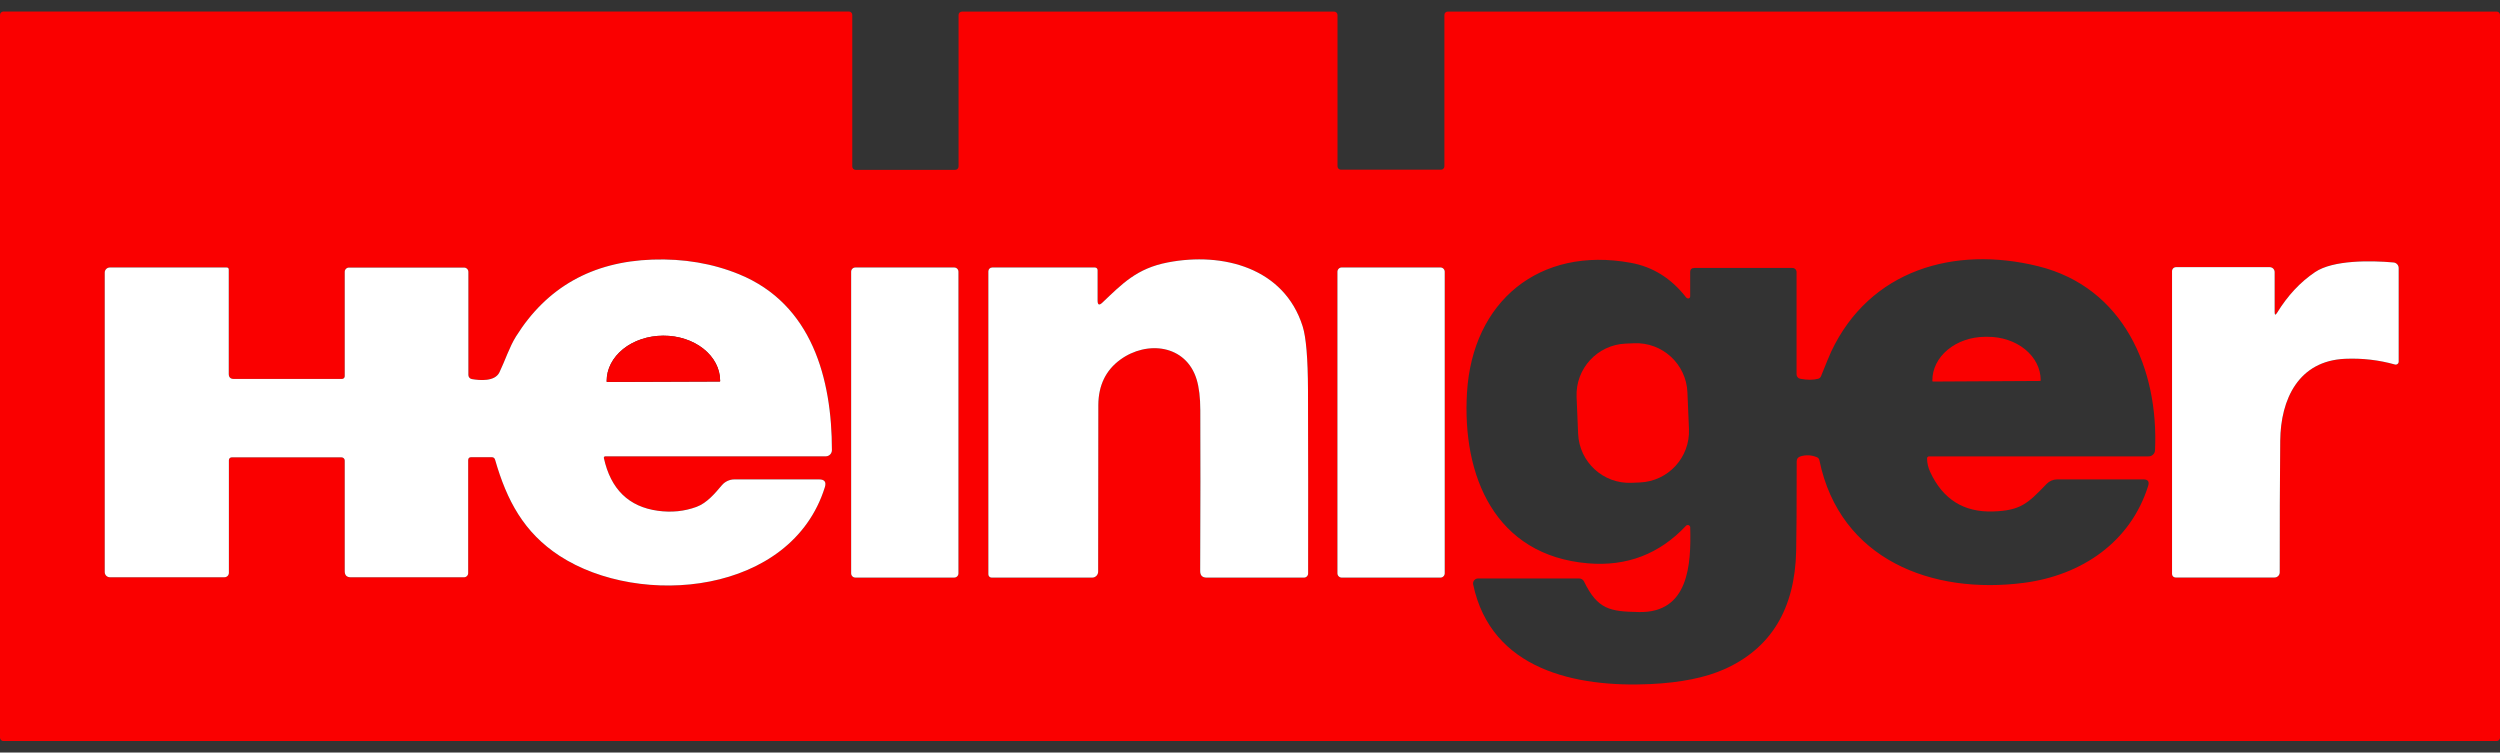 <svg width="196" height="59" viewBox="0 0 196 59" fill="none" xmlns="http://www.w3.org/2000/svg">
<rect x="0" y="0" width="196" height="59" fill="#333333" stroke="none"/>
<g id="Group 10">
<path id="Vector" d="M75.416 0.91H104.596C104.666 0.91 104.734 0.938 104.783 0.988C104.833 1.037 104.861 1.105 104.861 1.175V13.039C104.861 13.109 104.889 13.177 104.939 13.226C104.988 13.276 105.056 13.304 105.126 13.304H112.976C113.046 13.304 113.113 13.276 113.163 13.226C113.213 13.177 113.241 13.109 113.241 13.039V1.172C113.241 1.101 113.269 1.034 113.318 0.984C113.368 0.935 113.435 0.907 113.506 0.907H195.735C195.77 0.907 195.804 0.913 195.836 0.927C195.869 0.94 195.898 0.96 195.922 0.984C195.947 1.009 195.967 1.038 195.98 1.07C195.993 1.102 196 1.137 196 1.172V57.832C196 57.867 195.993 57.901 195.98 57.933C195.967 57.965 195.947 57.994 195.922 58.019C195.898 58.044 195.869 58.063 195.836 58.077C195.804 58.09 195.77 58.097 195.735 58.097H0.265C0.195 58.097 0.127 58.069 0.078 58.019C0.028 57.969 0 57.902 0 57.832V1.168C0 1.098 0.028 1.031 0.078 0.981C0.127 0.931 0.195 0.903 0.265 0.903H66.553C66.624 0.903 66.691 0.931 66.741 0.981C66.79 1.031 66.818 1.098 66.818 1.168V13.052C66.818 13.087 66.825 13.121 66.838 13.153C66.852 13.186 66.871 13.215 66.896 13.239C66.921 13.264 66.95 13.284 66.982 13.297C67.014 13.31 67.048 13.317 67.083 13.317H74.886C74.921 13.317 74.956 13.31 74.988 13.297C75.02 13.284 75.049 13.264 75.074 13.239C75.099 13.215 75.118 13.186 75.131 13.153C75.145 13.121 75.151 13.087 75.151 13.052V1.175C75.151 1.105 75.179 1.037 75.229 0.988C75.279 0.938 75.346 0.91 75.416 0.91ZM17.945 36.075C17.945 36.017 17.968 35.961 18.009 35.92C18.05 35.879 18.106 35.856 18.163 35.856H26.775C26.842 35.856 26.906 35.882 26.953 35.929C27 35.975 27.027 36.038 27.027 36.104V44.785C27.027 45.101 27.185 45.259 27.5 45.259H36.377C36.42 45.259 36.462 45.251 36.502 45.234C36.542 45.218 36.578 45.193 36.609 45.163C36.639 45.132 36.663 45.096 36.68 45.056C36.696 45.017 36.705 44.974 36.705 44.931V36.084C36.705 35.923 36.785 35.843 36.947 35.843H38.546C38.688 35.843 38.777 35.91 38.815 36.045C39.729 39.228 41.067 41.751 43.872 43.58C50.195 47.693 62.042 46.614 64.669 38.197C64.797 37.789 64.648 37.585 64.222 37.585H57.578C57.39 37.585 57.204 37.626 57.034 37.706C56.863 37.785 56.712 37.901 56.59 38.045C56.037 38.701 55.411 39.443 54.6 39.741C53.653 40.09 52.646 40.191 51.579 40.046C49.289 39.732 47.877 38.352 47.343 35.906C47.34 35.89 47.34 35.874 47.343 35.859C47.347 35.843 47.355 35.829 47.365 35.817C47.375 35.804 47.388 35.794 47.402 35.787C47.417 35.78 47.433 35.777 47.449 35.776H64.738C64.867 35.776 64.99 35.725 65.08 35.635C65.171 35.544 65.222 35.421 65.222 35.293C65.222 29.699 63.662 23.846 57.952 21.505C55.867 20.652 53.601 20.268 51.152 20.352C46.433 20.513 42.867 22.521 40.454 26.377C39.934 27.211 39.606 28.251 39.156 29.189C38.798 29.93 37.612 29.828 36.986 29.719C36.912 29.705 36.845 29.666 36.797 29.608C36.748 29.55 36.721 29.477 36.721 29.401V21.316C36.721 21.226 36.686 21.14 36.622 21.077C36.559 21.014 36.473 20.978 36.383 20.978H27.355C27.268 20.978 27.184 21.013 27.123 21.075C27.061 21.137 27.027 21.221 27.027 21.309V29.493C27.027 29.55 27.004 29.605 26.964 29.646C26.923 29.686 26.869 29.709 26.811 29.709H18.329C18.066 29.709 17.935 29.577 17.935 29.314V21.137C17.935 21.026 17.88 20.971 17.769 20.971H8.608C8.503 20.971 8.402 21.013 8.327 21.088C8.253 21.162 8.211 21.263 8.211 21.369V44.855C8.211 44.961 8.253 45.063 8.328 45.138C8.403 45.213 8.505 45.256 8.611 45.256H17.601C17.692 45.256 17.779 45.219 17.844 45.155C17.909 45.09 17.945 45.002 17.945 44.911V36.075ZM86.052 23.568V21.177C86.052 21.122 86.03 21.07 85.992 21.032C85.953 20.993 85.901 20.971 85.846 20.971H77.785C77.706 20.971 77.63 21.003 77.574 21.059C77.518 21.114 77.487 21.19 77.487 21.269V45.03C77.487 45.098 77.513 45.163 77.561 45.211C77.609 45.259 77.674 45.285 77.742 45.285H85.628C85.751 45.285 85.87 45.236 85.958 45.149C86.046 45.061 86.095 44.942 86.095 44.818C86.101 36.165 86.106 31.807 86.108 31.746C86.119 30.207 86.694 29.023 87.834 28.195C89.92 26.675 92.977 27.023 93.812 29.738C94.004 30.363 94.101 31.173 94.103 32.166C94.119 35.425 94.115 39.63 94.093 44.779C94.093 45.117 94.262 45.285 94.6 45.285H102.231C102.317 45.285 102.4 45.251 102.461 45.19C102.522 45.13 102.556 45.047 102.556 44.961C102.565 40.198 102.561 35.408 102.546 30.59C102.537 28.112 102.398 26.445 102.129 25.588C100.684 20.994 95.865 19.742 91.556 20.574C89.122 21.041 87.989 22.24 86.423 23.727C86.175 23.961 86.052 23.908 86.052 23.568ZM132.279 23.383C132.234 23.358 132.202 23.333 132.183 23.306C131.025 21.82 129.583 20.919 127.854 20.604C120.676 19.289 115.446 23.634 115.013 30.768C114.615 37.307 117.192 43.553 124.508 44.166C127.547 44.418 130.105 43.436 132.183 41.221C132.209 41.194 132.242 41.175 132.279 41.166C132.316 41.158 132.355 41.161 132.39 41.174C132.425 41.188 132.456 41.211 132.478 41.242C132.5 41.273 132.512 41.309 132.514 41.347C132.587 44.242 132.411 48.054 128.509 47.985C126.224 47.945 125.257 47.789 124.19 45.593C124.156 45.521 124.101 45.46 124.034 45.417C123.967 45.374 123.889 45.352 123.81 45.352H115.877C115.819 45.352 115.762 45.365 115.71 45.39C115.658 45.415 115.612 45.452 115.575 45.496C115.539 45.541 115.513 45.594 115.499 45.65C115.485 45.707 115.484 45.765 115.496 45.822C116.907 52.529 123.568 53.904 129.394 53.632C131.772 53.519 133.709 53.129 135.206 52.459C138.848 50.825 140.719 47.739 140.82 43.199C140.847 42.044 140.86 39.707 140.86 36.187C140.858 35.977 140.957 35.842 141.158 35.78C141.587 35.649 142.011 35.669 142.43 35.839C142.547 35.886 142.618 35.971 142.642 36.094C144.252 43.888 151.489 46.637 158.689 45.693C163.161 45.107 167.026 42.536 168.417 38.088C168.521 37.753 168.397 37.585 168.046 37.585H161.283C161.129 37.585 160.976 37.616 160.835 37.676C160.693 37.736 160.565 37.825 160.458 37.936C158.948 39.509 158.398 40.029 156.238 40.099C153.964 40.169 152.331 39.147 151.34 37.032C151.17 36.67 151.084 36.305 151.081 35.939C151.081 35.897 151.098 35.856 151.128 35.826C151.158 35.797 151.198 35.78 151.24 35.78H168.453C168.582 35.78 168.706 35.73 168.799 35.642C168.892 35.553 168.947 35.431 168.953 35.303C169.252 28.947 166.502 22.528 159.795 20.872C153.191 19.239 146.59 21.18 143.576 27.543C143.444 27.823 143.174 28.473 142.768 29.493C142.748 29.543 142.718 29.587 142.679 29.622C142.639 29.657 142.593 29.682 142.543 29.695C142.152 29.799 141.684 29.799 141.138 29.695C141.058 29.681 140.985 29.638 140.932 29.574C140.879 29.511 140.85 29.43 140.85 29.348V21.329C140.85 21.244 140.816 21.162 140.756 21.102C140.696 21.042 140.614 21.008 140.529 21.008H132.842C132.621 21.008 132.51 21.118 132.51 21.339V23.243C132.51 23.271 132.503 23.298 132.489 23.322C132.475 23.346 132.456 23.366 132.433 23.38C132.409 23.394 132.383 23.401 132.356 23.402C132.329 23.402 132.302 23.396 132.279 23.383ZM178.333 24.472V21.332C178.333 21.23 178.293 21.131 178.221 21.058C178.149 20.986 178.051 20.945 177.949 20.945H170.596C170.515 20.945 170.436 20.978 170.378 21.036C170.321 21.094 170.288 21.174 170.288 21.256V45.004C170.288 45.076 170.317 45.145 170.368 45.196C170.419 45.247 170.488 45.276 170.56 45.276H178.327C178.38 45.276 178.432 45.265 178.481 45.245C178.53 45.224 178.575 45.195 178.612 45.157C178.65 45.12 178.68 45.075 178.7 45.026C178.72 44.977 178.731 44.925 178.731 44.871C178.726 41.235 178.74 37.797 178.77 34.558C178.8 31.288 180.215 28.281 183.871 28.129C185.207 28.074 186.502 28.223 187.756 28.576C187.791 28.586 187.828 28.588 187.864 28.582C187.9 28.575 187.934 28.561 187.963 28.539C187.992 28.517 188.016 28.488 188.033 28.456C188.049 28.423 188.058 28.387 188.058 28.351V21.018C188.058 20.907 188.017 20.801 187.942 20.72C187.867 20.638 187.764 20.587 187.654 20.577C185.865 20.418 182.917 20.378 181.5 21.332C180.338 22.116 179.346 23.18 178.522 24.525C178.396 24.726 178.333 24.709 178.333 24.472ZM75.142 21.299C75.142 21.212 75.107 21.129 75.046 21.067C74.984 21.006 74.901 20.971 74.814 20.971H67.057C66.97 20.971 66.886 21.006 66.825 21.067C66.763 21.129 66.729 21.212 66.729 21.299V44.954C66.729 45.041 66.763 45.125 66.825 45.186C66.886 45.248 66.97 45.282 67.057 45.282H74.814C74.901 45.282 74.984 45.248 75.046 45.186C75.107 45.125 75.142 45.041 75.142 44.954V21.299ZM113.267 21.306C113.267 21.216 113.232 21.13 113.168 21.067C113.105 21.004 113.019 20.968 112.929 20.968H105.192C105.103 20.968 105.017 21.004 104.953 21.067C104.89 21.13 104.854 21.216 104.854 21.306V44.948C104.854 45.037 104.89 45.123 104.953 45.187C105.017 45.25 105.103 45.285 105.192 45.285H112.929C113.019 45.285 113.105 45.25 113.168 45.187C113.232 45.123 113.267 45.037 113.267 44.948V21.306Z" fill="#FA0000"/>
<path id="Vector_2" d="M17.945 36.075V44.911C17.945 45.003 17.909 45.09 17.844 45.155C17.78 45.219 17.692 45.256 17.601 45.256H8.612C8.505 45.256 8.403 45.214 8.328 45.138C8.253 45.063 8.211 44.961 8.211 44.855V21.369C8.211 21.264 8.253 21.162 8.327 21.088C8.402 21.013 8.503 20.971 8.608 20.971H17.77C17.88 20.971 17.935 21.027 17.935 21.137V29.315C17.935 29.577 18.067 29.709 18.329 29.709H26.812C26.869 29.709 26.924 29.686 26.964 29.646C27.004 29.605 27.027 29.551 27.027 29.494V21.309C27.027 21.221 27.061 21.137 27.123 21.075C27.184 21.013 27.268 20.978 27.355 20.978H36.384C36.473 20.978 36.559 21.014 36.623 21.077C36.686 21.14 36.721 21.226 36.721 21.316V29.401C36.722 29.477 36.748 29.55 36.797 29.608C36.845 29.666 36.912 29.706 36.986 29.719C37.612 29.828 38.798 29.931 39.156 29.189C39.606 28.252 39.934 27.212 40.454 26.377C42.868 22.521 46.434 20.513 51.152 20.352C53.601 20.268 55.868 20.652 57.952 21.505C63.662 23.846 65.222 29.699 65.222 35.293C65.222 35.421 65.171 35.544 65.08 35.635C64.99 35.726 64.867 35.776 64.739 35.776H47.449C47.433 35.777 47.417 35.781 47.403 35.788C47.388 35.794 47.375 35.804 47.365 35.817C47.355 35.829 47.347 35.844 47.344 35.859C47.34 35.874 47.34 35.89 47.343 35.906C47.878 38.352 49.29 39.732 51.58 40.046C52.646 40.192 53.653 40.09 54.6 39.741C55.412 39.443 56.038 38.701 56.591 38.045C56.712 37.901 56.863 37.785 57.034 37.706C57.204 37.626 57.39 37.585 57.578 37.585H64.222C64.648 37.585 64.797 37.789 64.669 38.198C62.042 46.614 50.195 47.694 43.872 43.58C41.067 41.752 39.729 39.228 38.815 36.045C38.777 35.91 38.688 35.843 38.546 35.843H36.947C36.785 35.843 36.705 35.923 36.705 36.085V44.931C36.705 44.974 36.696 45.017 36.68 45.057C36.663 45.096 36.639 45.133 36.609 45.163C36.578 45.194 36.542 45.218 36.502 45.234C36.463 45.251 36.42 45.259 36.377 45.259H27.501C27.185 45.259 27.027 45.101 27.027 44.785V36.104C27.027 36.039 27 35.975 26.953 35.929C26.906 35.882 26.842 35.856 26.775 35.856H18.164C18.106 35.856 18.05 35.879 18.009 35.92C17.968 35.961 17.945 36.017 17.945 36.075ZM47.598 29.944L56.422 29.911C56.427 29.911 56.431 29.91 56.436 29.908C56.44 29.906 56.444 29.904 56.448 29.9C56.451 29.897 56.454 29.893 56.456 29.888C56.457 29.884 56.458 29.879 56.458 29.874V29.841C56.455 28.902 55.984 28.003 55.15 27.343C54.316 26.682 53.186 26.313 52.01 26.317H51.984C51.401 26.319 50.825 26.413 50.287 26.593C49.75 26.773 49.262 27.035 48.851 27.366C48.441 27.696 48.116 28.088 47.894 28.518C47.673 28.948 47.56 29.409 47.562 29.874V29.907C47.562 29.917 47.566 29.926 47.573 29.933C47.58 29.94 47.589 29.944 47.598 29.944Z" fill="white"/>
<path id="Vector_3" d="M86.052 23.568C86.052 23.908 86.176 23.961 86.423 23.727C87.99 22.24 89.123 21.041 91.557 20.574C95.866 19.742 100.685 20.994 102.129 25.588C102.399 26.445 102.538 28.112 102.547 30.589C102.562 35.407 102.565 40.198 102.557 44.961C102.557 45.047 102.522 45.129 102.462 45.19C102.401 45.251 102.318 45.285 102.232 45.285H94.601C94.263 45.285 94.094 45.116 94.094 44.778C94.116 39.629 94.12 35.425 94.104 32.166C94.102 31.172 94.005 30.363 93.813 29.738C92.978 27.022 89.921 26.674 87.834 28.195C86.695 29.023 86.12 30.206 86.109 31.745C86.106 31.807 86.102 36.165 86.095 44.818C86.095 44.942 86.046 45.061 85.959 45.148C85.871 45.236 85.752 45.285 85.628 45.285H77.742C77.675 45.285 77.61 45.258 77.562 45.211C77.514 45.163 77.487 45.098 77.487 45.03V21.269C77.487 21.19 77.519 21.114 77.575 21.058C77.63 21.003 77.706 20.971 77.785 20.971H85.847C85.901 20.971 85.954 20.993 85.992 21.031C86.031 21.07 86.052 21.122 86.052 21.176V23.568Z" fill="white"/>
<path id="Vector_4" d="M178.333 24.472C178.333 24.709 178.396 24.726 178.522 24.525C179.346 23.18 180.338 22.116 181.5 21.332C182.917 20.378 185.865 20.418 187.653 20.577C187.764 20.587 187.867 20.638 187.942 20.72C188.017 20.801 188.058 20.907 188.057 21.018V28.351C188.057 28.387 188.049 28.423 188.032 28.456C188.016 28.488 187.992 28.517 187.963 28.539C187.934 28.561 187.9 28.575 187.864 28.582C187.828 28.588 187.791 28.586 187.756 28.576C186.502 28.223 185.207 28.074 183.871 28.129C180.214 28.281 178.8 31.288 178.77 34.557C178.739 37.797 178.726 41.235 178.731 44.871C178.731 44.925 178.72 44.977 178.7 45.026C178.68 45.075 178.65 45.12 178.612 45.157C178.575 45.195 178.53 45.224 178.481 45.245C178.432 45.265 178.38 45.276 178.327 45.276H170.56C170.488 45.276 170.419 45.247 170.368 45.196C170.317 45.145 170.288 45.076 170.288 45.004V21.256C170.288 21.174 170.321 21.094 170.378 21.036C170.436 20.978 170.514 20.945 170.596 20.945H177.949C178.051 20.945 178.149 20.986 178.221 21.058C178.293 21.131 178.333 21.23 178.333 21.332V24.472Z" fill="white"/>
<path id="Vector_5" d="M74.814 20.971H67.057C66.876 20.971 66.73 21.118 66.73 21.299V44.954C66.73 45.135 66.876 45.282 67.057 45.282H74.814C74.995 45.282 75.142 45.135 75.142 44.954V21.299C75.142 21.118 74.995 20.971 74.814 20.971Z" fill="white"/>
<path id="Vector_6" d="M112.929 20.968H105.192C105.006 20.968 104.854 21.119 104.854 21.306V44.947C104.854 45.134 105.006 45.285 105.192 45.285H112.929C113.116 45.285 113.267 45.134 113.267 44.947V21.306C113.267 21.119 113.116 20.968 112.929 20.968Z" fill="white"/>
<path id="Vector_7" d="M47.599 29.944C47.589 29.944 47.58 29.94 47.573 29.933C47.566 29.927 47.562 29.917 47.562 29.908V29.875C47.561 29.41 47.674 28.949 47.895 28.518C48.116 28.088 48.441 27.696 48.852 27.366C49.263 27.036 49.751 26.773 50.288 26.593C50.825 26.413 51.402 26.32 51.984 26.317H52.011C53.187 26.313 54.316 26.682 55.15 27.343C55.984 28.004 56.455 28.902 56.459 29.841V29.875C56.459 29.879 56.458 29.884 56.456 29.889C56.454 29.893 56.452 29.897 56.448 29.9C56.445 29.904 56.441 29.906 56.436 29.908C56.432 29.91 56.427 29.911 56.422 29.911L47.599 29.944Z" fill="#FA0000"/>
<path id="Vector_8" d="M151.544 29.914C151.532 29.914 151.52 29.909 151.512 29.9C151.503 29.892 151.498 29.88 151.498 29.867V29.831C151.493 28.929 151.924 28.061 152.698 27.419C153.471 26.777 154.523 26.413 155.622 26.406H155.827C156.371 26.403 156.91 26.488 157.414 26.656C157.918 26.824 158.376 27.072 158.763 27.386C159.149 27.7 159.457 28.073 159.667 28.485C159.878 28.896 159.988 29.338 159.99 29.785V29.821C159.99 29.833 159.985 29.845 159.977 29.854C159.968 29.863 159.956 29.867 159.944 29.867L151.544 29.914Z" fill="#FA0000"/>
<path id="Vector_9" d="M128.111 26.911L127.45 26.939C125.233 27.032 123.511 28.904 123.604 31.121L123.725 34.007C123.818 36.224 125.69 37.945 127.907 37.852L128.569 37.825C130.786 37.732 132.508 35.859 132.415 33.642L132.294 30.757C132.201 28.54 130.328 26.818 128.111 26.911Z" fill="#FA0000"/>
</g>
</svg>
